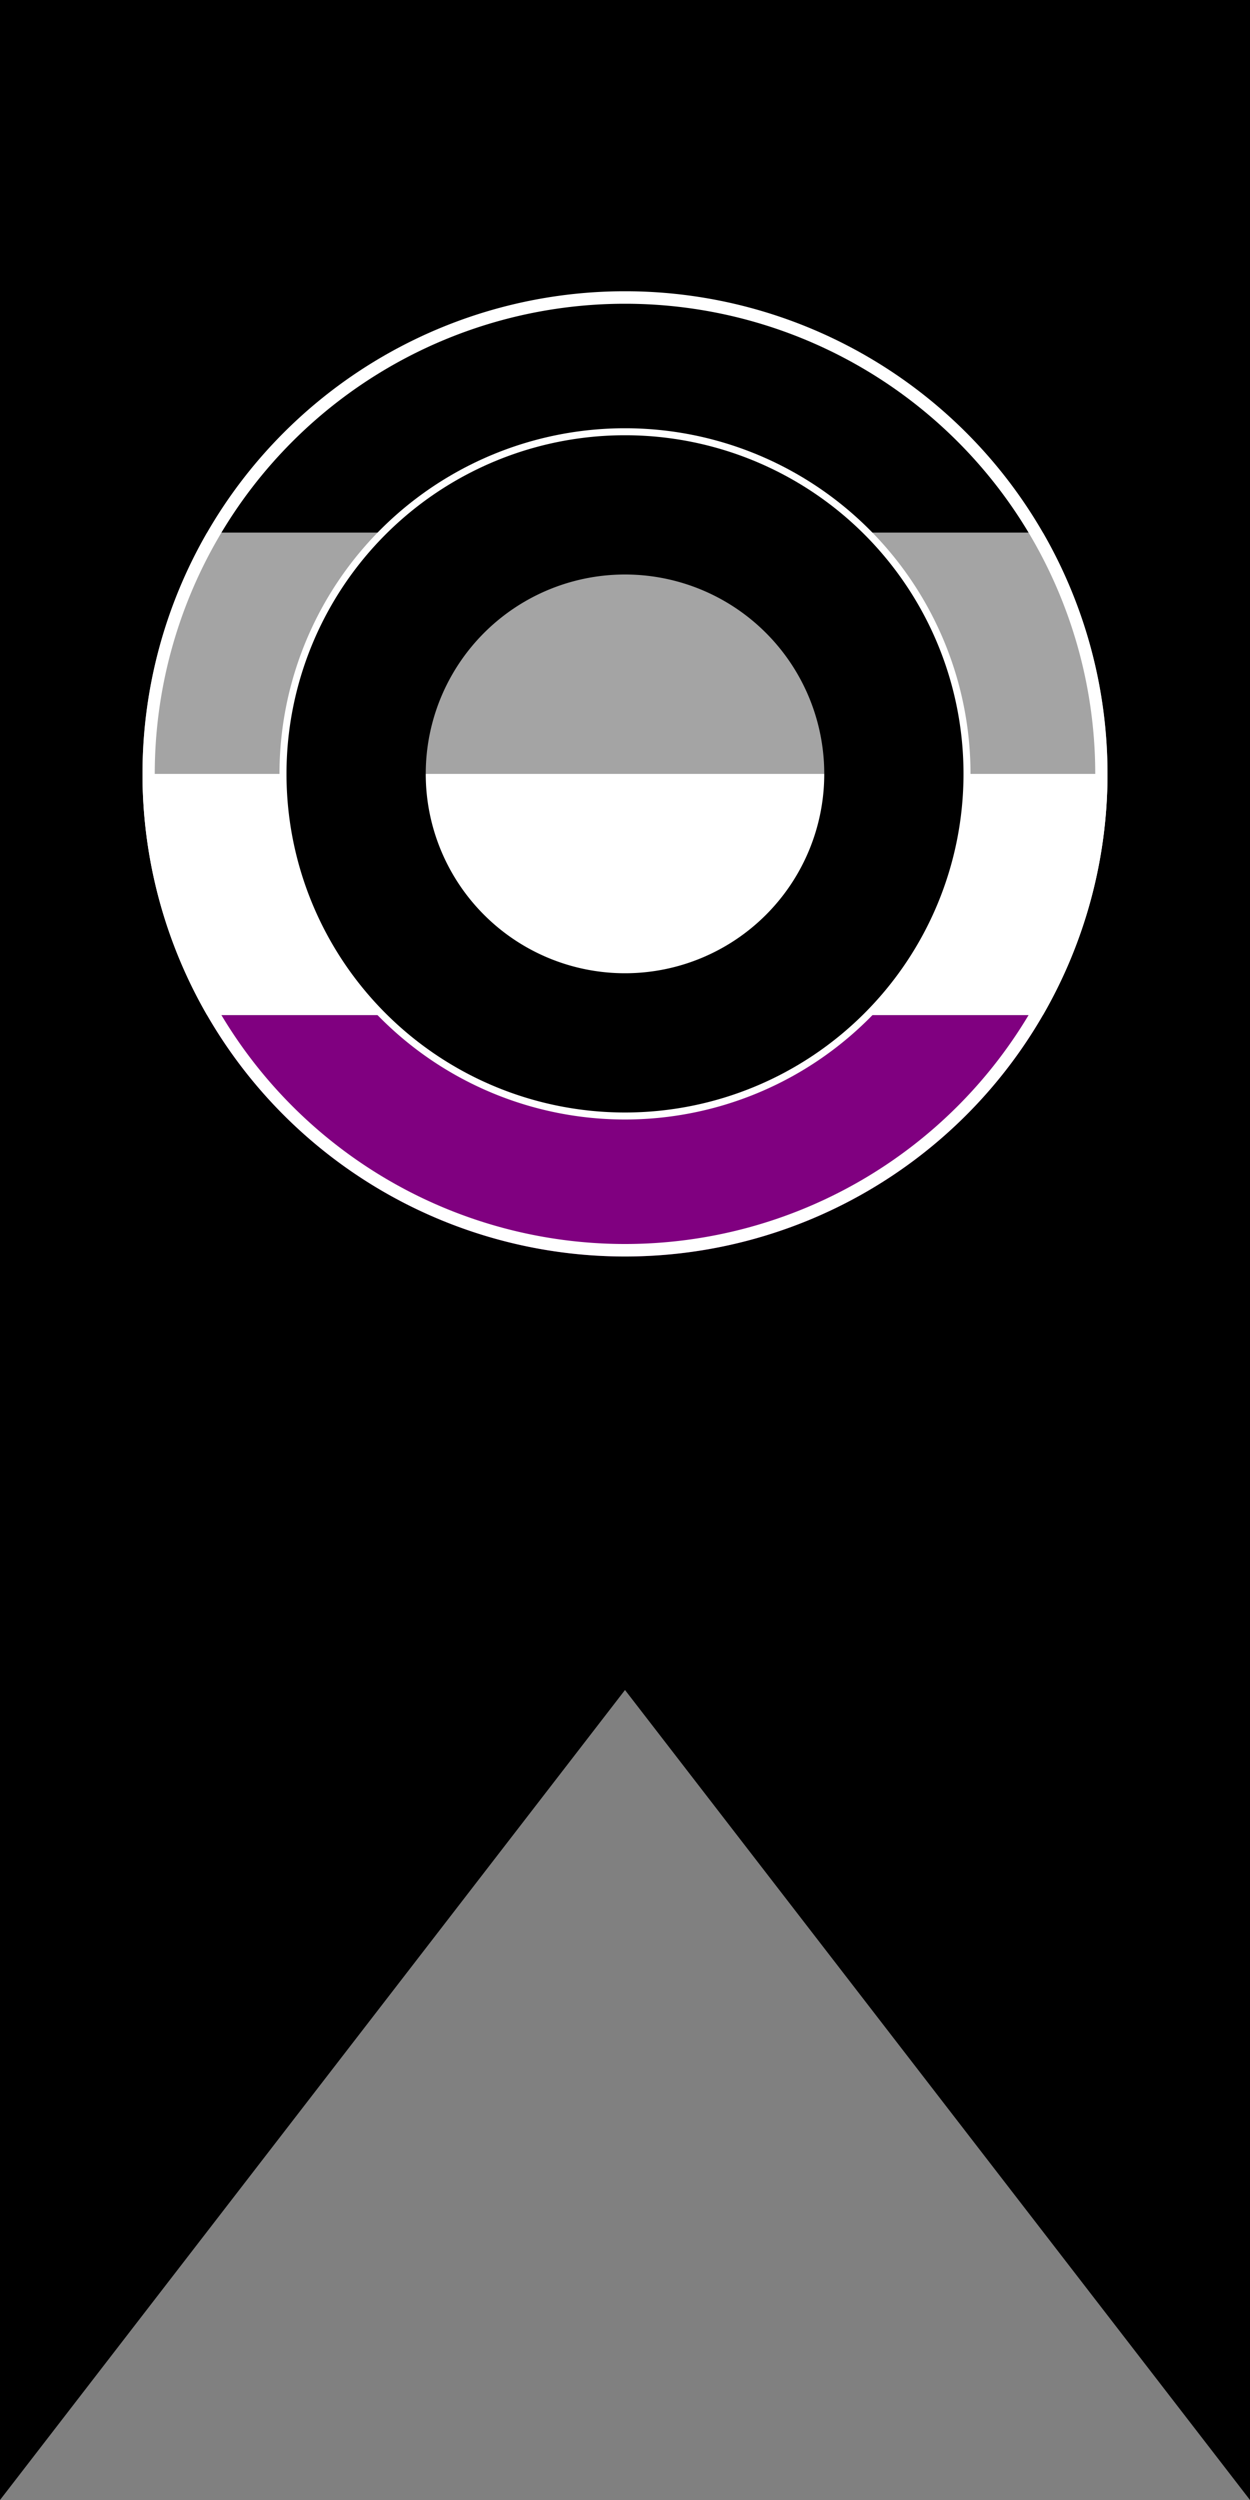 <svg height="1000" viewBox="0 0 500 1000" width="500" xmlns="http://www.w3.org/2000/svg"><rect x="0" y="0" width="500" height="1000" fill="#808080" stroke="none"/><path d="m44.665 213.033h422.457v96.521h-422.457z" fill="#a4a4a4"/><path d="m44.665 309.553h422.457v96.521h-422.457z" fill="#fff"/><path d="m44.665 406.074h422.457v96.521h-422.457z" fill="#800080"/><path d="m44.665 107.031h405.392v106.002h-405.392z"/><path d="m0 0v1000l250-324 250 324v-1000zm250 116.5a193 193 0 0 1 193 193.1 193 193 0 0 1 -193 193 193 193 0 0 1 -193-193 193 193 0 0 1 193-193.1z" stroke-linecap="round" stroke-linejoin="bevel" stroke-width="5.012"/><path d="m250 171.3a138.2 138.2 0 0 0 -138.2 138.3 138.2 138.2 0 0 0 138.2 138.2 138.2 138.2 0 0 0 138.2-138.2 138.2 138.2 0 0 0 -138.2-138.3zm0 20.1a118.1 118.1 0 0 1 118.1 118.2 118.1 118.1 0 0 1 -118.1 118 118.1 118.1 0 0 1 -118.1-118 118.1 118.1 0 0 1 118.1-118.1z" fill="#fff"/><path d="m250 116.5a193 193 0 0 0 -193 193.1 193 193 0 0 0 193 193 193 193 0 0 0 193-193 193 193 0 0 0 -193-193.1zm0 5a188.1 188.1 0 0 1 188.1 188.1 188.1 188.1 0 0 1 -188.1 188 188.1 188.1 0 0 1 -188.1-188 188.1 188.1 0 0 1 188.1-188.1z" fill="#fff"/><path d="m250 174.1a135.4 135.4 0 0 0 -135.4 135.5 135.4 135.4 0 0 0 135.4 135.4 135.4 135.4 0 0 0 135.4-135.4 135.4 135.4 0 0 0 -135.4-135.5zm0 55.7a79.7 79.7 0 0 1 79.7 79.8 79.7 79.7 0 0 1 -79.7 79.7 79.7 79.7 0 0 1 -79.7-79.7 79.7 79.7 0 0 1 79.7-79.8z"/></svg>